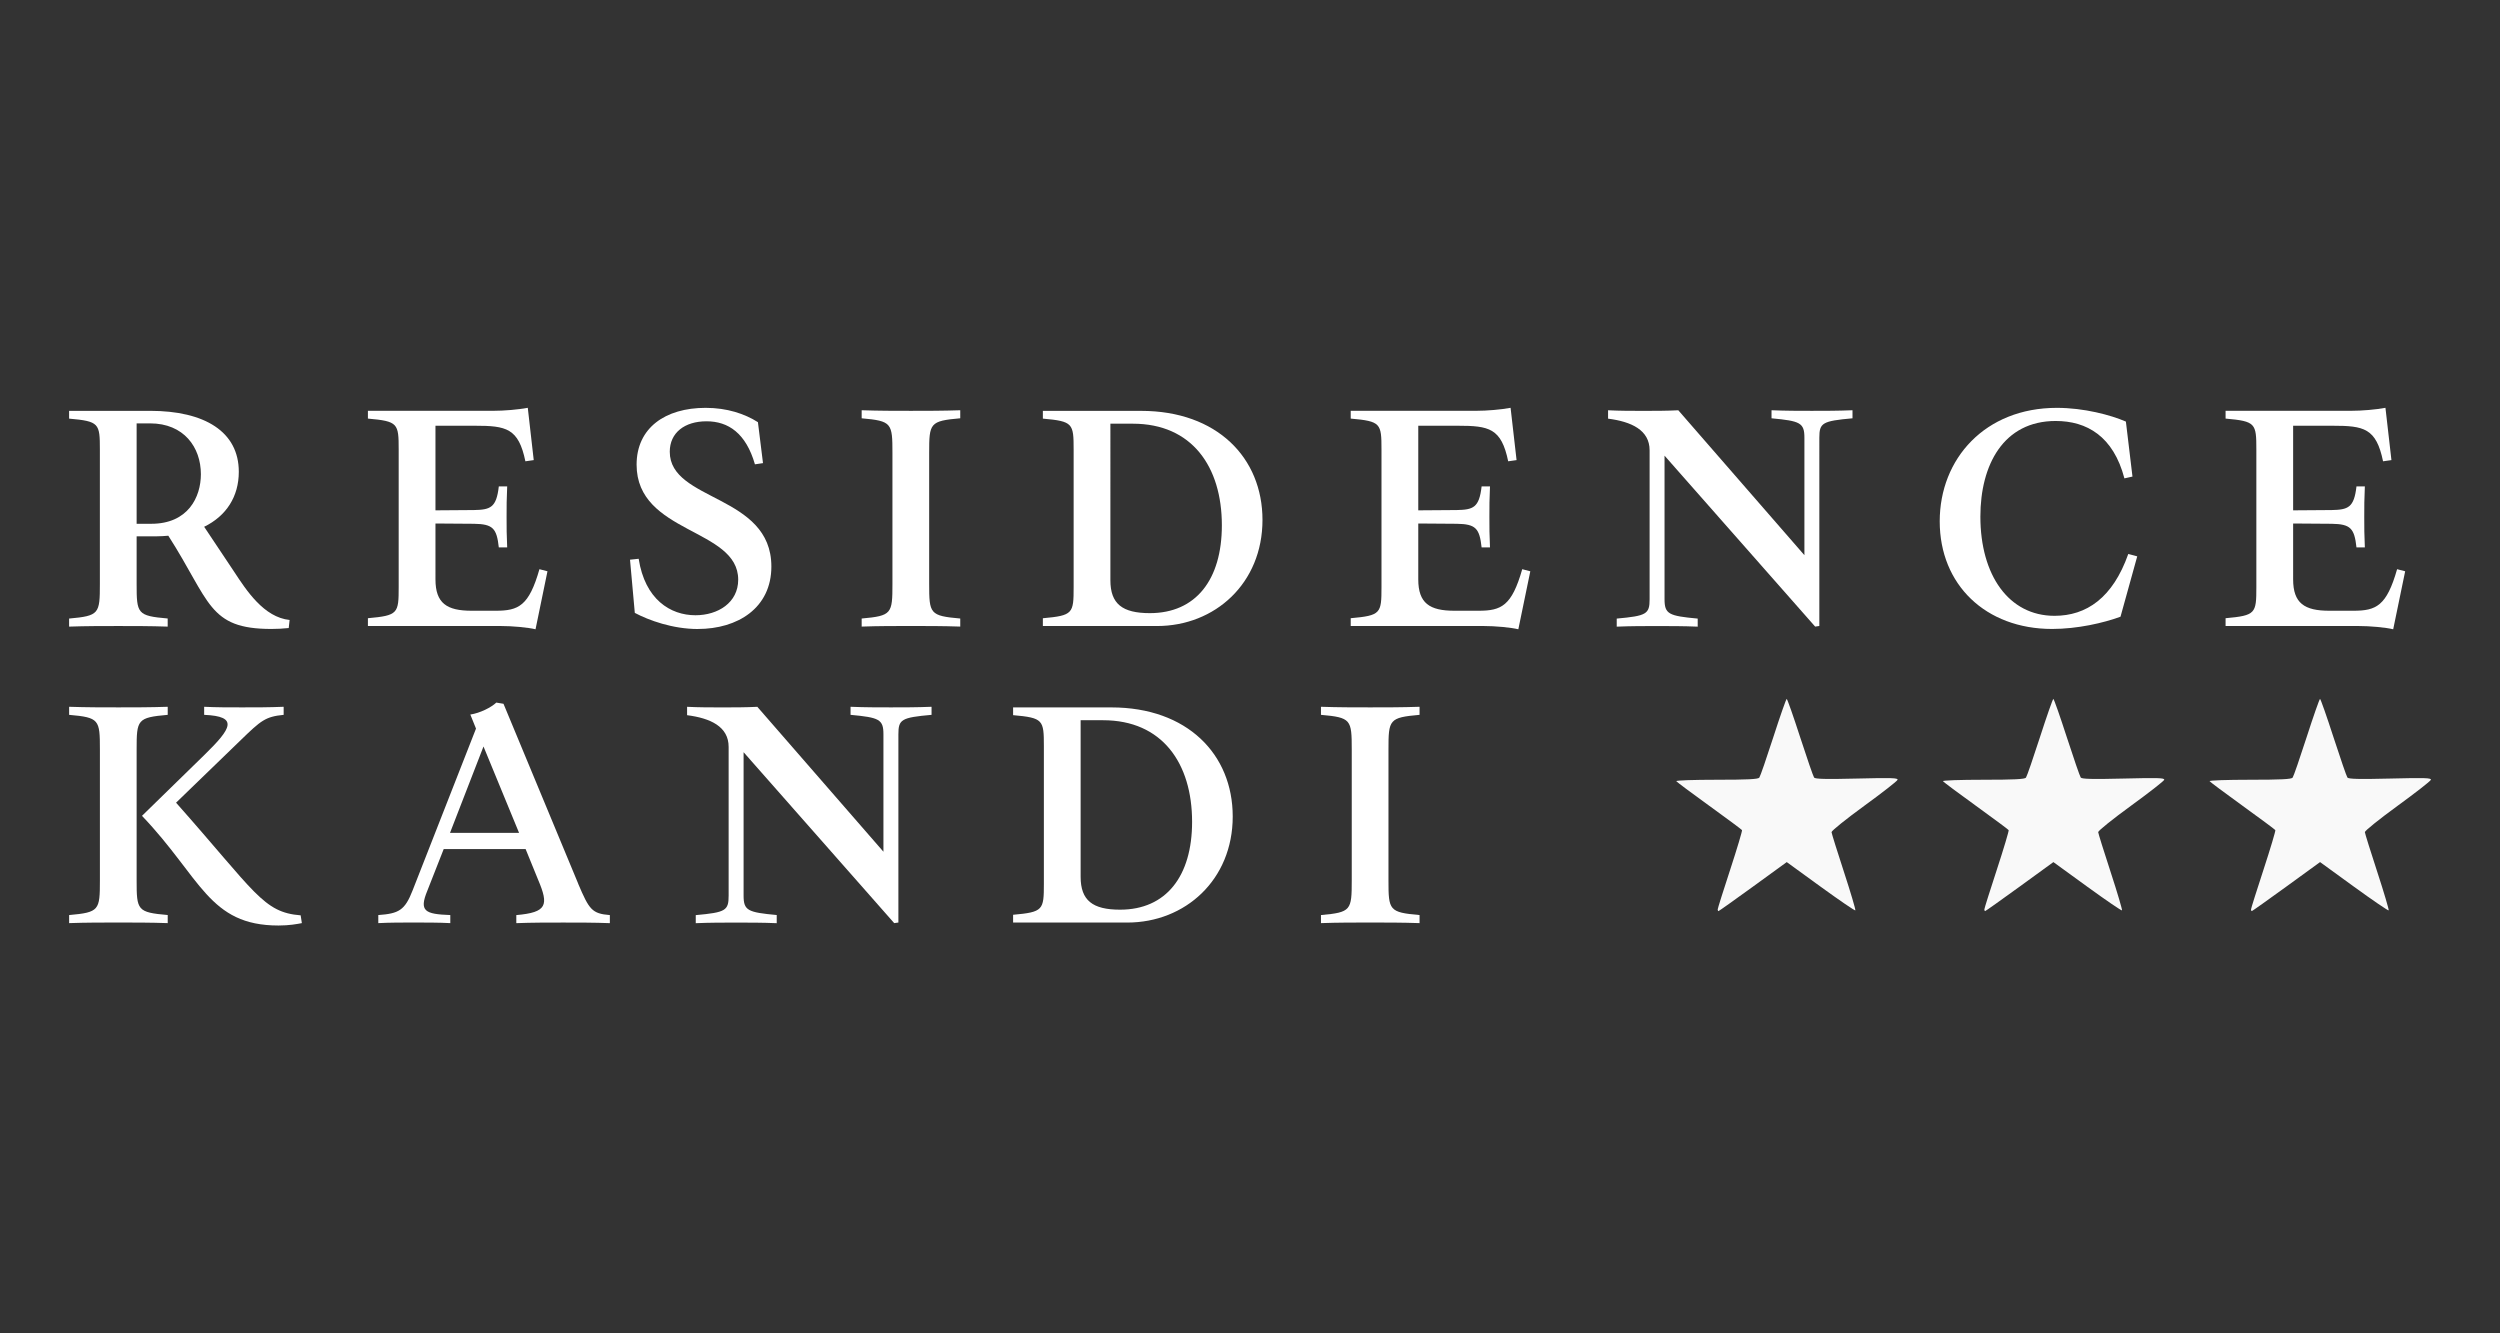 <?xml version="1.0" encoding="UTF-8" standalone="no"?>
<svg
   xmlns:dc="http://purl.org/dc/elements/1.1/"
   xmlns:cc="http://creativecommons.org/ns#"
   xmlns:rdf="http://www.w3.org/1999/02/22-rdf-syntax-ns#"
   xmlns:svg="http://www.w3.org/2000/svg"
   xmlns="http://www.w3.org/2000/svg"
   xmlns:sodipodi="http://sodipodi.sourceforge.net/DTD/sodipodi-0.dtd"
   xmlns:inkscape="http://www.inkscape.org/namespaces/inkscape"
   width="300"
   height="160"
   viewBox="0 0 79.375 42.333"
   version="1.1"
   id="svg8"
   inkscape:version="1.0 (4035a4fb49, 2020-05-01)"
   sodipodi:docname="Kandi_inv.svg">
  <rect x="0" y="0" width="79.375" height="42.333" fill="#333333" stroke="none"/>
  <defs
     id="defs2" />
  <sodipodi:namedview
     units="px"
     id="base"
     pagecolor="#ffffff"
     bordercolor="#666666"
     borderopacity="1.0"
     inkscape:pageopacity="0.0"
     inkscape:pageshadow="2"
     inkscape:zoom="0.96093316"
     inkscape:cx="442.77404"
     inkscape:cy="-12.279061"
     inkscape:document-units="mm"
     inkscape:current-layer="layer1"
     inkscape:document-rotation="0"
     showgrid="false"
     inkscape:window-width="1920"
     inkscape:window-height="986"
     inkscape:window-x="-11"
     inkscape:window-y="-11"
     inkscape:window-maximized="1" />
  <g
     inkscape:label="Ebene 1"
     inkscape:groupmode="layer"
     id="layer1">
    <g
       transform="translate(2.1854386e-7,7.937)"
       id="g937">
      <path
         style="fill:#f9f9f9;fill-opacity:1;stroke-width:0.053"
         d="m 54.536,20.939 c 0,-0.028 0.179,-0.598 0.398,-1.266 0.219,-0.669 0.387,-1.233 0.375,-1.254 -0.013,-0.021 -0.482,-0.369 -1.041,-0.773 -0.56,-0.404 -1.031,-0.756 -1.046,-0.781 -0.015,-0.025 0.56,-0.045 1.278,-0.045 0.982,0 1.319,-0.017 1.358,-0.067 0.029,-0.037 0.228,-0.614 0.444,-1.283 0.216,-0.669 0.407,-1.216 0.426,-1.216 0.018,0 0.211,0.547 0.427,1.216 0.217,0.669 0.416,1.245 0.442,1.28 0.036,0.048 0.374,0.056 1.361,0.032 1.1,-0.027 1.309,-0.021 1.289,0.041 -0.013,0.04 -0.492,0.414 -1.063,0.829 -0.571,0.416 -1.036,0.79 -1.033,0.831 0.003,0.041 0.181,0.611 0.395,1.266 0.214,0.655 0.376,1.204 0.361,1.219 -0.015,0.015 -0.511,-0.324 -1.103,-0.753 l -1.075,-0.781 -1.071,0.778 c -0.589,0.428 -1.083,0.778 -1.096,0.778 -0.014,0 -0.025,-0.023 -0.025,-0.05 z"
         id="path860"
         sodipodi:nodetypes="sscssssssssssssssscsss" />
      <path
         sodipodi:nodetypes="sscssssssssssssssscsss"
         id="path862"
         d="m 63.002,20.939 c 0,-0.028 0.179,-0.598 0.398,-1.266 0.219,-0.669 0.387,-1.233 0.375,-1.254 -0.013,-0.021 -0.482,-0.369 -1.041,-0.773 -0.56,-0.404 -1.031,-0.756 -1.046,-0.781 -0.015,-0.025 0.56,-0.045 1.278,-0.045 0.982,0 1.319,-0.017 1.358,-0.067 0.029,-0.037 0.228,-0.614 0.444,-1.283 0.216,-0.669 0.407,-1.216 0.426,-1.216 0.018,0 0.211,0.547 0.427,1.216 0.217,0.669 0.416,1.245 0.442,1.28 0.036,0.048 0.374,0.056 1.361,0.032 1.1,-0.027 1.309,-0.021 1.289,0.041 -0.013,0.04 -0.492,0.414 -1.063,0.829 -0.571,0.416 -1.036,0.79 -1.033,0.831 0.003,0.041 0.181,0.611 0.395,1.266 0.214,0.655 0.376,1.204 0.361,1.219 -0.015,0.015 -0.511,-0.324 -1.103,-0.753 l -1.075,-0.781 -1.071,0.778 c -0.589,0.428 -1.083,0.778 -1.096,0.778 -0.014,0 -0.025,-0.023 -0.025,-0.05 z"
         style="fill:#f9f9f9;fill-opacity:1;stroke-width:0.053" />
      <path
         style="fill:#f9f9f9;fill-opacity:1;stroke-width:0.053"
         d="m 71.469,20.939 c 0,-0.028 0.179,-0.598 0.398,-1.266 0.219,-0.669 0.387,-1.233 0.375,-1.254 -0.013,-0.021 -0.482,-0.369 -1.041,-0.773 -0.56,-0.404 -1.031,-0.756 -1.046,-0.781 -0.015,-0.025 0.56,-0.045 1.278,-0.045 0.982,0 1.319,-0.017 1.358,-0.067 0.029,-0.037 0.228,-0.614 0.444,-1.283 0.216,-0.669 0.407,-1.216 0.426,-1.216 0.018,0 0.211,0.547 0.427,1.216 0.217,0.669 0.416,1.245 0.442,1.28 0.036,0.048 0.374,0.056 1.361,0.032 1.1,-0.027 1.309,-0.021 1.289,0.041 -0.013,0.04 -0.492,0.414 -1.063,0.829 -0.571,0.416 -1.036,0.79 -1.033,0.831 0.003,0.041 0.181,0.611 0.395,1.266 0.214,0.655 0.376,1.204 0.361,1.219 -0.015,0.015 -0.511,-0.324 -1.103,-0.753 l -1.075,-0.781 -1.071,0.778 c -0.589,0.428 -1.083,0.778 -1.096,0.778 -0.014,0 -0.025,-0.023 -0.025,-0.05 z"
         id="path864"
         sodipodi:nodetypes="sscssssssssssssssscsss" />
      <path
         d="M 7.431,10.211 6.482,8.788 C 7.184,8.446 7.582,7.83 7.582,7.042 7.582,5.771 6.501,5.107 4.765,5.107 H 2.194 v 0.247 c 0.958,0.085 0.977,0.152 0.977,0.987 v 4.26 c 0,0.949 -0.019,1.015 -0.977,1.101 v 0.256 c 0.55,-0.019 1.053,-0.019 1.565,-0.019 0.503,0 1.006,0 1.565,0.019 V 11.7 C 4.357,11.615 4.338,11.549 4.338,10.6 V 9.091 h 0.636 c 0.123,0 0.247,-0.009 0.37,-0.019 1.338,2.087 1.262,2.96 3.273,2.96 0.19,0 0.361,-0.009 0.55,-0.029 l 0.028,-0.256 C 8.379,11.662 7.829,10.818 7.431,10.211 Z M 4.803,8.693 H 4.338 V 5.505 h 0.427 c 1.072,0 1.613,0.759 1.613,1.613 0,0.731 -0.408,1.575 -1.575,1.575 z"
         style="font-style:normal;font-variant:normal;font-weight:normal;font-stretch:normal;font-size:9.487px;line-height:1.25;font-family:AllrounderAntiqua-Medium;-inkscape-font-specification:AllrounderAntiqua-Medium;letter-spacing:0px;word-spacing:0px;fill:#ffffff;fill-opacity:1;stroke:none;stroke-width:0.237"
         id="path853" />
      <path
         d="m 17.127,10.135 c -0.332,1.167 -0.664,1.319 -1.385,1.319 h -0.768 c -0.787,0 -1.148,-0.237 -1.148,-0.996 V 8.684 l 1.224,0.009 c 0.598,0.009 0.721,0.142 0.787,0.75 h 0.266 c -0.019,-0.398 -0.019,-0.626 -0.019,-0.968 0,-0.332 0,-0.569 0.019,-0.968 h -0.266 c -0.076,0.674 -0.266,0.74 -0.787,0.75 l -1.224,0.009 V 5.58 h 1.252 c 0.996,0 1.385,0.076 1.603,1.129 L 16.946,6.671 16.757,5.011 c -0.304,0.057 -0.75,0.095 -1.101,0.095 h -3.975 v 0.247 c 0.958,0.085 0.977,0.152 0.977,0.987 v 4.364 c 0,0.835 -0.019,0.901 -0.977,0.987 v 0.247 h 4.193 c 0.408,0 0.892,0.047 1.129,0.104 l 0.379,-1.841 z"
         style="font-style:normal;font-variant:normal;font-weight:normal;font-stretch:normal;font-size:9.487px;line-height:1.25;font-family:AllrounderAntiqua-Medium;-inkscape-font-specification:AllrounderAntiqua-Medium;letter-spacing:0px;word-spacing:0px;fill:#ffffff;fill-opacity:1;stroke:none;stroke-width:0.237"
         id="path855" />
      <path
         d="m 22.157,12.033 c 1.262,0 2.334,-0.664 2.334,-1.983 0,-2.296 -3.226,-2.059 -3.226,-3.643 0,-0.607 0.474,-0.968 1.167,-0.968 0.693,0 1.252,0.379 1.537,1.366 l 0.256,-0.038 -0.161,-1.3 C 23.647,5.202 23.087,5.012 22.404,5.012 c -1.281,0 -2.192,0.636 -2.192,1.803 0,2.201 3.226,2.011 3.226,3.653 0,0.731 -0.645,1.129 -1.357,1.129 -0.797,0 -1.603,-0.503 -1.803,-1.793 l -0.275,0.029 0.152,1.689 c 0.446,0.237 1.205,0.512 2.002,0.512 z"
         style="font-style:normal;font-variant:normal;font-weight:normal;font-stretch:normal;font-size:9.487px;line-height:1.25;font-family:AllrounderAntiqua-Medium;-inkscape-font-specification:AllrounderAntiqua-Medium;letter-spacing:0px;word-spacing:0px;fill:#ffffff;fill-opacity:1;stroke:none;stroke-width:0.237"
         id="path857" />
      <path
         d="M 29.501,10.6 V 6.444 c 0,-0.949 0.019,-1.015 0.987,-1.101 V 5.088 c -0.56,0.019 -1.063,0.019 -1.565,0.019 -0.512,0 -1.015,0 -1.565,-0.019 v 0.256 c 0.958,0.085 0.977,0.152 0.977,1.101 v 4.155 c 0,0.949 -0.019,1.015 -0.977,1.101 v 0.256 c 0.55,-0.019 1.053,-0.019 1.565,-0.019 0.503,0 1.006,0 1.565,0.019 v -0.256 c -0.968,-0.085 -0.987,-0.152 -0.987,-1.101 z"
         style="font-style:normal;font-variant:normal;font-weight:normal;font-stretch:normal;font-size:9.487px;line-height:1.25;font-family:AllrounderAntiqua-Medium;-inkscape-font-specification:AllrounderAntiqua-Medium;letter-spacing:0px;word-spacing:0px;fill:#ffffff;fill-opacity:1;stroke:none;stroke-width:0.237"
         id="path859" />
      <path
         d="m 36.232,5.107 h -3.121 v 0.247 c 0.958,0.085 0.977,0.152 0.977,0.987 v 4.364 c 0,0.835 -0.019,0.901 -0.977,0.987 v 0.247 h 3.624 c 1.841,0 3.349,-1.357 3.349,-3.368 0,-1.973 -1.442,-3.463 -3.852,-3.463 z m 0.275,6.423 c -0.873,0 -1.252,-0.294 -1.252,-1.044 V 5.515 h 0.712 c 1.878,0 2.827,1.366 2.827,3.226 0,1.727 -0.825,2.789 -2.286,2.789 z"
         style="font-style:normal;font-variant:normal;font-weight:normal;font-stretch:normal;font-size:9.487px;line-height:1.25;font-family:AllrounderAntiqua-Medium;-inkscape-font-specification:AllrounderAntiqua-Medium;letter-spacing:0px;word-spacing:0px;fill:#ffffff;fill-opacity:1;stroke:none;stroke-width:0.237"
         id="path861" />
      <path
         d="m 48.331,10.135 c -0.332,1.167 -0.664,1.319 -1.385,1.319 h -0.768 c -0.787,0 -1.148,-0.237 -1.148,-0.996 V 8.684 l 1.224,0.009 c 0.598,0.009 0.721,0.142 0.787,0.75 h 0.266 c -0.019,-0.398 -0.019,-0.626 -0.019,-0.968 0,-0.332 0,-0.569 0.019,-0.968 h -0.266 c -0.076,0.674 -0.266,0.74 -0.787,0.75 l -1.224,0.009 V 5.58 h 1.252 c 0.996,0 1.385,0.076 1.603,1.129 l 0.266,-0.038 -0.19,-1.66 c -0.304,0.057 -0.75,0.095 -1.101,0.095 h -3.975 v 0.247 c 0.958,0.085 0.977,0.152 0.977,0.987 v 4.364 c 0,0.835 -0.019,0.901 -0.977,0.987 v 0.247 h 4.193 c 0.408,0 0.892,0.047 1.129,0.104 l 0.38,-1.841 z"
         style="font-style:normal;font-variant:normal;font-weight:normal;font-stretch:normal;font-size:9.487px;line-height:1.25;font-family:AllrounderAntiqua-Medium;-inkscape-font-specification:AllrounderAntiqua-Medium;letter-spacing:0px;word-spacing:0px;fill:#ffffff;fill-opacity:1;stroke:none;stroke-width:0.237"
         id="path863" />
      <path
         d="m 57.527,5.107 c -0.408,0 -0.825,0 -1.281,-0.019 v 0.256 c 0.911,0.085 1.044,0.142 1.044,0.617 v 3.729 l -4.004,-4.601 c -0.37,0.019 -0.75,0.019 -1.101,0.019 -0.38,0 -0.75,0 -1.129,-0.019 v 0.266 c 0.74,0.095 1.319,0.361 1.319,1.006 v 4.725 c 0,0.474 -0.095,0.531 -1.044,0.617 v 0.256 c 0.465,-0.019 0.873,-0.019 1.281,-0.019 0.417,0 0.825,0 1.29,0.019 v -0.256 c -0.92,-0.085 -1.053,-0.142 -1.053,-0.617 V 6.53 l 4.782,5.427 0.133,-0.019 V 5.961 c 0,-0.474 0.095,-0.531 1.053,-0.617 V 5.088 c -0.474,0.019 -0.873,0.019 -1.29,0.019 z"
         style="font-style:normal;font-variant:normal;font-weight:normal;font-stretch:normal;font-size:9.487px;line-height:1.25;font-family:AllrounderAntiqua-Medium;-inkscape-font-specification:AllrounderAntiqua-Medium;letter-spacing:0px;word-spacing:0px;fill:#ffffff;fill-opacity:1;stroke:none;stroke-width:0.237"
         id="path865" />
      <path
         d="m 67.573,9.651 c -0.493,1.395 -1.328,1.964 -2.343,1.964 -1.452,0 -2.353,-1.29 -2.353,-3.15 0,-1.641 0.731,-3.036 2.391,-3.036 0.987,0 1.831,0.484 2.182,1.822 l 0.256,-0.057 -0.209,-1.746 c -0.484,-0.209 -1.328,-0.436 -2.192,-0.436 -2.277,0 -3.719,1.613 -3.719,3.605 0,2.011 1.461,3.415 3.567,3.415 0.806,0 1.632,-0.19 2.173,-0.389 l 0.531,-1.916 z"
         style="font-style:normal;font-variant:normal;font-weight:normal;font-stretch:normal;font-size:9.487px;line-height:1.25;font-family:AllrounderAntiqua-Medium;-inkscape-font-specification:AllrounderAntiqua-Medium;letter-spacing:0px;word-spacing:0px;fill:#ffffff;fill-opacity:1;stroke:none;stroke-width:0.237"
         id="path867" />
      <path
         d="m 76.108,10.135 c -0.332,1.167 -0.664,1.319 -1.385,1.319 h -0.768 c -0.787,0 -1.148,-0.237 -1.148,-0.996 V 8.684 l 1.224,0.009 c 0.598,0.009 0.721,0.142 0.787,0.75 h 0.266 c -0.019,-0.398 -0.019,-0.626 -0.019,-0.968 0,-0.332 0,-0.569 0.019,-0.968 h -0.266 c -0.076,0.674 -0.266,0.74 -0.787,0.75 l -1.224,0.009 V 5.58 h 1.252 c 0.996,0 1.385,0.076 1.603,1.129 l 0.266,-0.038 -0.19,-1.66 c -0.304,0.057 -0.75,0.095 -1.101,0.095 h -3.975 v 0.247 c 0.958,0.085 0.977,0.152 0.977,0.987 v 4.364 c 0,0.835 -0.019,0.901 -0.977,0.987 v 0.247 h 4.193 c 0.408,0 0.892,0.047 1.129,0.104 l 0.38,-1.841 z"
         style="font-style:normal;font-variant:normal;font-weight:normal;font-stretch:normal;font-size:9.487px;line-height:1.25;font-family:AllrounderAntiqua-Medium;-inkscape-font-specification:AllrounderAntiqua-Medium;letter-spacing:0px;word-spacing:0px;fill:#ffffff;fill-opacity:1;stroke:none;stroke-width:0.237"
         id="path869" />
      <path
         d="m 4.338,20.015 v -4.155 c 0,-0.949 0.019,-1.015 0.987,-1.101 v -0.256 c -0.56,0.019 -1.063,0.019 -1.565,0.019 -0.512,0 -1.015,0 -1.565,-0.019 v 0.256 c 0.958,0.085 0.977,0.152 0.977,1.101 v 4.155 c 0,0.949 -0.019,1.015 -0.977,1.101 v 0.256 c 0.55,-0.019 1.053,-0.019 1.565,-0.019 0.503,0 1.006,0 1.565,0.019 V 21.115 C 4.357,21.03 4.338,20.964 4.338,20.015 Z M 9.546,21.125 C 8.351,21.03 8.114,20.394 5.59,17.548 l 2.059,-1.992 c 0.636,-0.617 0.778,-0.74 1.357,-0.797 v -0.256 c -0.465,0.019 -0.863,0.019 -1.319,0.019 -0.446,0 -0.825,0 -1.205,-0.019 v 0.256 c 1.101,0.047 0.873,0.427 0.009,1.271 L 4.508,17.966 c 1.878,1.964 2.116,3.482 4.336,3.482 0.342,0 0.588,-0.047 0.74,-0.076 z"
         style="font-style:normal;font-variant:normal;font-weight:normal;font-stretch:normal;font-size:9.487px;line-height:1.25;font-family:AllrounderAntiqua-Medium;-inkscape-font-specification:AllrounderAntiqua-Medium;letter-spacing:0px;word-spacing:0px;fill:#ffffff;fill-opacity:1;stroke:none;stroke-width:0.237"
         id="path871" />
      <path
         d="m 18.358,20.119 -2.372,-5.711 -0.228,-0.038 c -0.161,0.152 -0.512,0.332 -0.825,0.38 l 0.18,0.446 -2.011,5.133 c -0.247,0.636 -0.436,0.74 -1.091,0.787 v 0.256 c 0.379,-0.019 0.75,-0.019 1.11,-0.019 0.361,0 0.825,0 1.176,0.019 v -0.256 c -0.806,-0.029 -0.996,-0.123 -0.731,-0.768 l 0.522,-1.328 h 2.6 l 0.398,0.977 c 0.342,0.806 0.285,1.034 -0.693,1.12 v 0.256 c 0.493,-0.019 0.996,-0.019 1.49,-0.019 0.493,0 0.987,0 1.48,0.019 v -0.256 c -0.569,-0.047 -0.655,-0.171 -1.006,-0.996 z m -4.07,-1.613 1.063,-2.742 1.129,2.742 z"
         style="font-style:normal;font-variant:normal;font-weight:normal;font-stretch:normal;font-size:9.487px;line-height:1.25;font-family:AllrounderAntiqua-Medium;-inkscape-font-specification:AllrounderAntiqua-Medium;letter-spacing:0px;word-spacing:0px;fill:#ffffff;fill-opacity:1;stroke:none;stroke-width:0.237"
         id="path873" />
      <path
         d="m 28.286,14.522 c -0.408,0 -0.825,0 -1.281,-0.019 v 0.256 c 0.911,0.085 1.044,0.142 1.044,0.617 v 3.729 l -4.004,-4.601 c -0.37,0.019 -0.75,0.019 -1.101,0.019 -0.379,0 -0.75,0 -1.129,-0.019 v 0.266 c 0.74,0.095 1.319,0.361 1.319,1.006 v 4.725 c 0,0.474 -0.095,0.531 -1.044,0.617 v 0.256 c 0.465,-0.019 0.873,-0.019 1.281,-0.019 0.417,0 0.825,0 1.29,0.019 V 21.115 C 23.742,21.03 23.609,20.973 23.609,20.499 v -4.554 l 4.782,5.427 0.133,-0.019 v -5.977 c 0,-0.474 0.095,-0.531 1.053,-0.617 v -0.256 c -0.474,0.019 -0.873,0.019 -1.29,0.019 z"
         style="font-style:normal;font-variant:normal;font-weight:normal;font-stretch:normal;font-size:9.487px;line-height:1.25;font-family:AllrounderAntiqua-Medium;-inkscape-font-specification:AllrounderAntiqua-Medium;letter-spacing:0px;word-spacing:0px;fill:#ffffff;fill-opacity:1;stroke:none;stroke-width:0.237"
         id="path875" />
      <path
         d="m 35.287,14.522 h -3.121 v 0.247 c 0.958,0.085 0.977,0.152 0.977,0.987 v 4.364 c 0,0.835 -0.019,0.901 -0.977,0.987 v 0.247 h 3.624 c 1.841,0 3.349,-1.357 3.349,-3.368 0,-1.973 -1.442,-3.463 -3.852,-3.463 z m 0.275,6.423 c -0.873,0 -1.252,-0.294 -1.252,-1.044 v -4.971 h 0.712 c 1.879,0 2.827,1.366 2.827,3.226 0,1.727 -0.825,2.789 -2.286,2.789 z"
         style="font-style:normal;font-variant:normal;font-weight:normal;font-stretch:normal;font-size:9.487px;line-height:1.25;font-family:AllrounderAntiqua-Medium;-inkscape-font-specification:AllrounderAntiqua-Medium;letter-spacing:0px;word-spacing:0px;fill:#ffffff;fill-opacity:1;stroke:none;stroke-width:0.237"
         id="path877" />
      <path
         d="m 44.084,20.015 v -4.155 c 0,-0.949 0.019,-1.015 0.987,-1.101 v -0.256 c -0.56,0.019 -1.063,0.019 -1.565,0.019 -0.512,0 -1.015,0 -1.565,-0.019 v 0.256 c 0.958,0.085 0.977,0.152 0.977,1.101 v 4.155 c 0,0.949 -0.019,1.015 -0.977,1.101 v 0.256 c 0.55,-0.019 1.053,-0.019 1.565,-0.019 0.503,0 1.006,0 1.565,0.019 v -0.256 c -0.968,-0.085 -0.987,-0.152 -0.987,-1.101 z"
         style="font-style:normal;font-variant:normal;font-weight:normal;font-stretch:normal;font-size:9.487px;line-height:1.25;font-family:AllrounderAntiqua-Medium;-inkscape-font-specification:AllrounderAntiqua-Medium;letter-spacing:0px;word-spacing:0px;fill:#ffffff;fill-opacity:1;stroke:none;stroke-width:0.237"
         id="path879" />
    </g>
  </g>
</svg>
